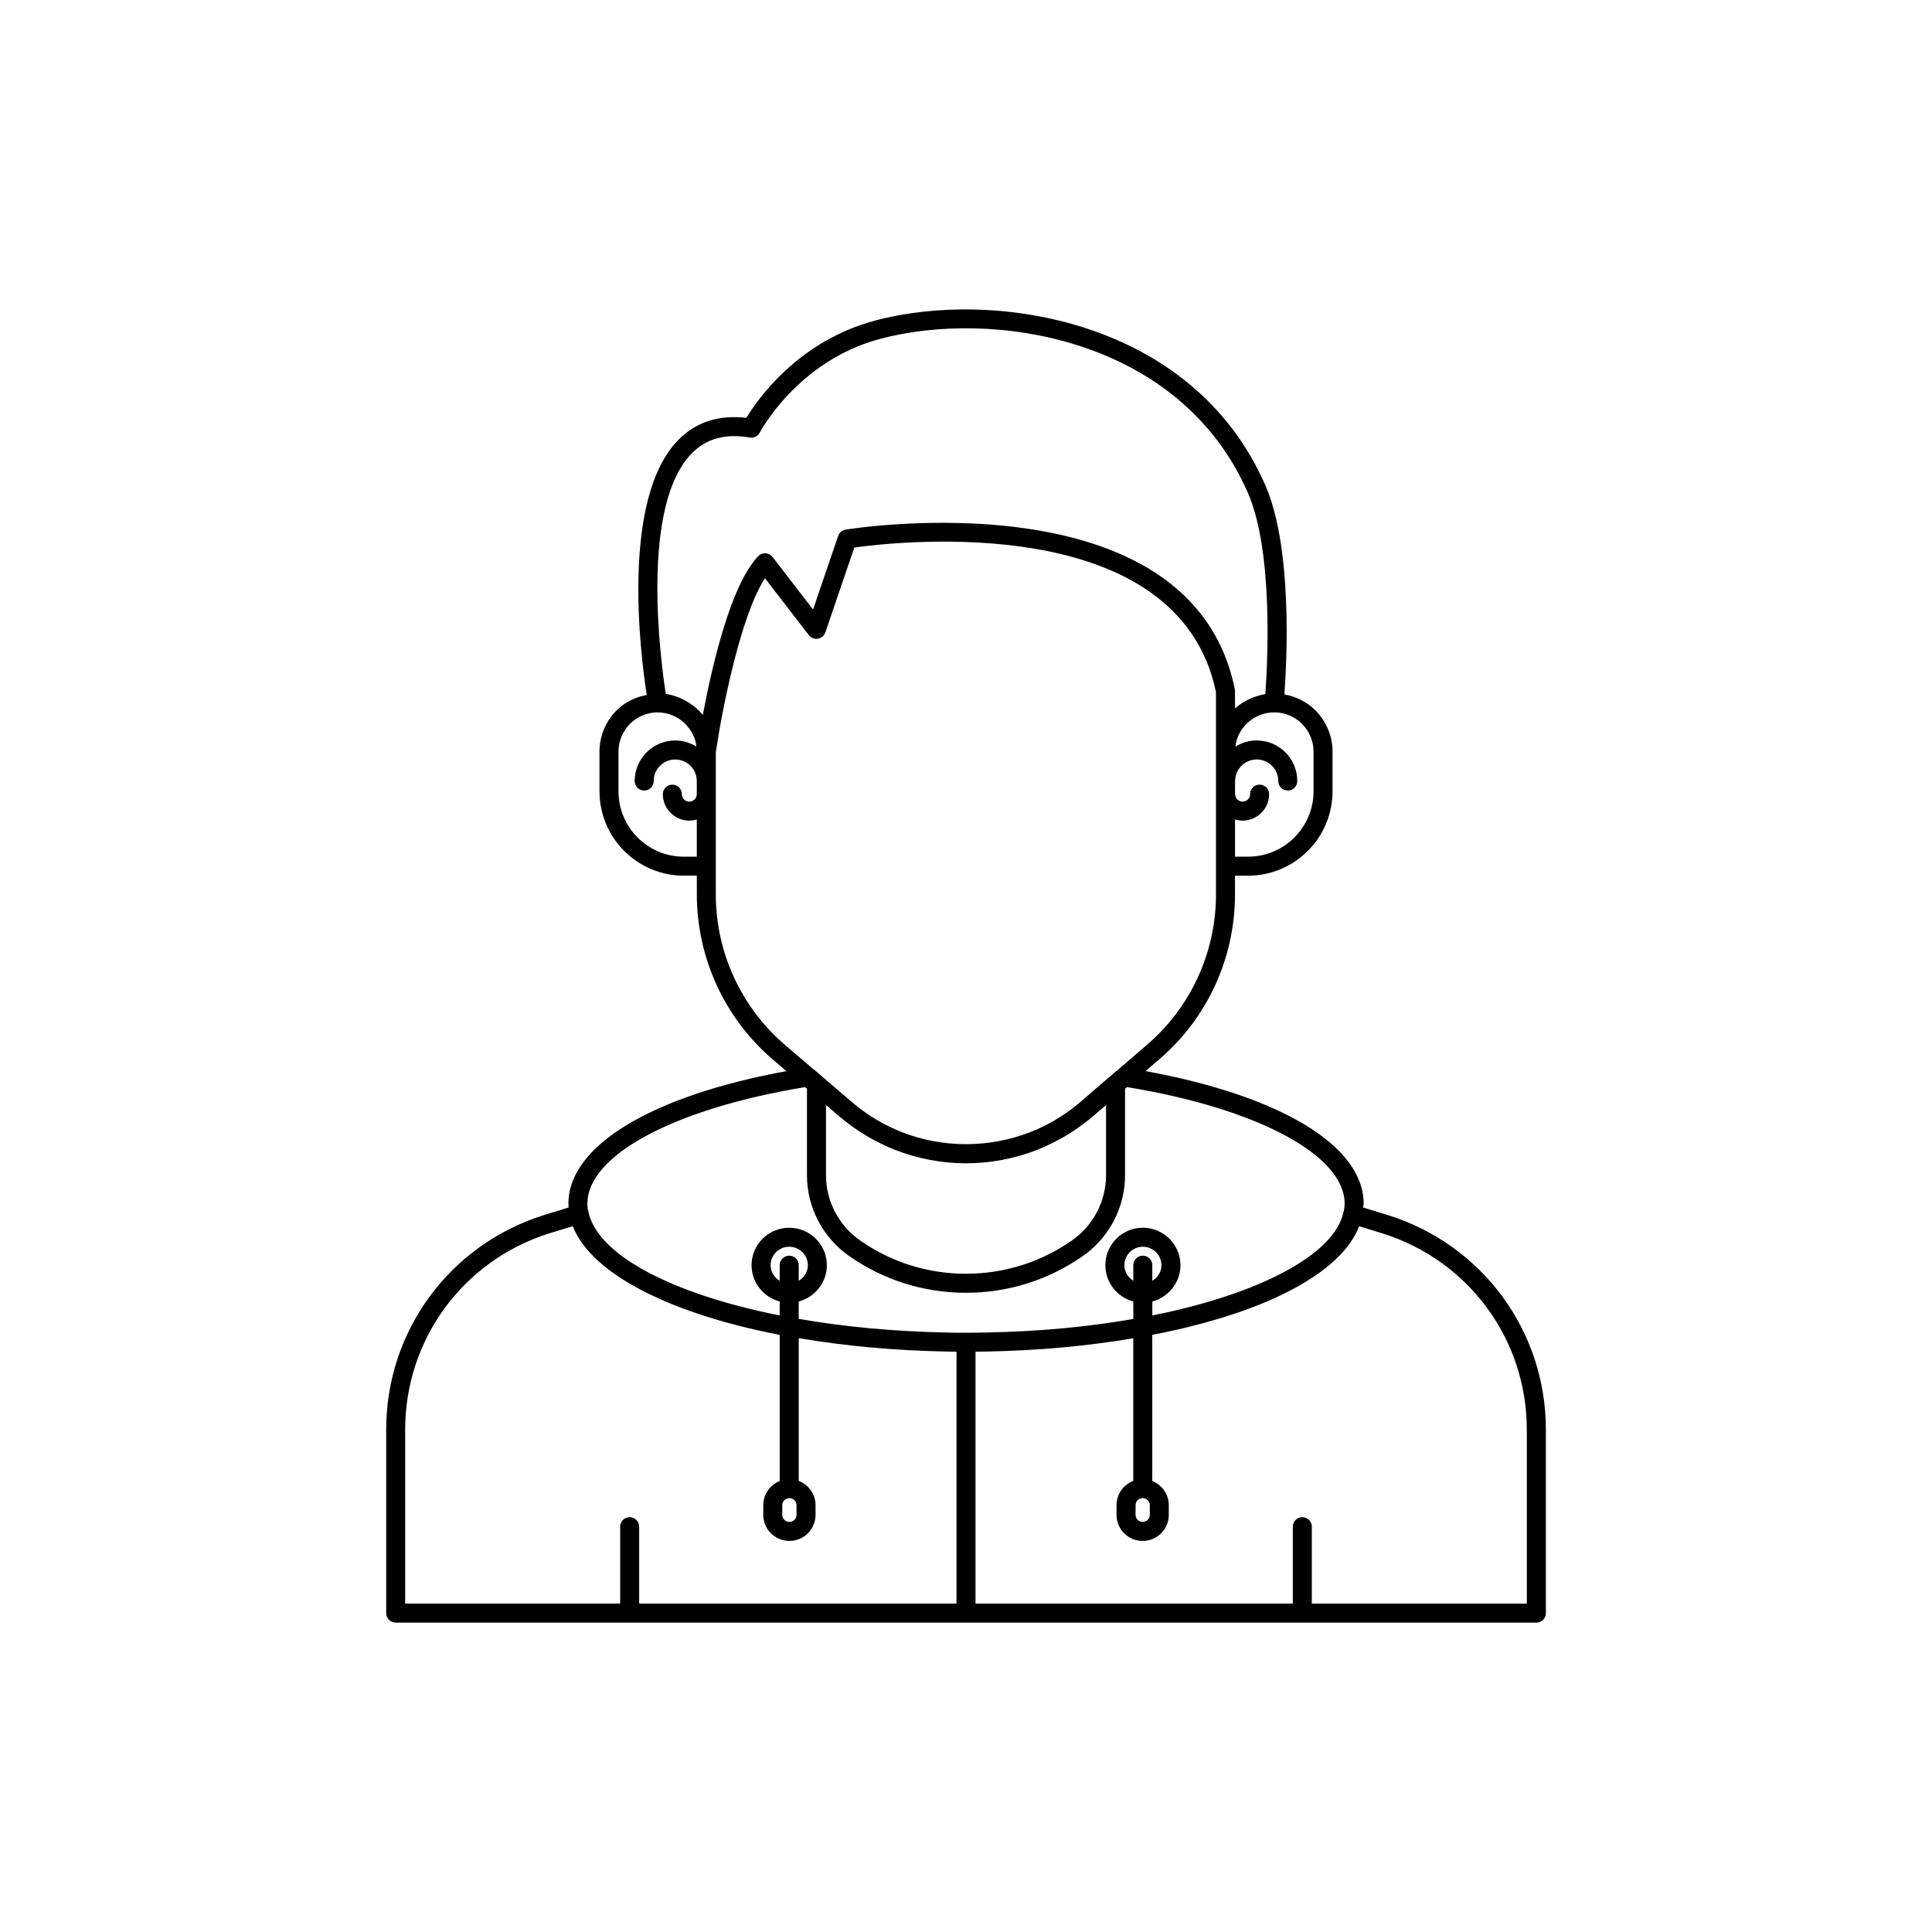 <?xml version="1.0" encoding="UTF-8"?>
<!-- Uploaded to: SVG Repo, www.svgrepo.com, Generator: SVG Repo Mixer Tools -->
<svg fill="#000000" width="800px" height="800px" version="1.1" viewBox="144 144 512 512" xmlns="http://www.w3.org/2000/svg">
 <path d="m511.93 466.05-6.688-2.047c0.027-0.355 0.133-0.664 0.133-1.035 0-15.316-22.012-28.57-57.793-35.117l3.633-3.121c12.758-10.922 20.074-26.859 20.074-43.73v-4.938h3.477c12.336 0 22.371-10.035 22.371-22.367v-10.527c0-4.055-1.598-7.918-4.516-10.898-2.234-2.231-5.137-3.695-8.242-4.246 0.648-8.805 2.211-38.762-5.035-55.387-19.27-44.148-72.18-52.098-103.57-43.645-20.234 5.445-30.945 20.742-33.984 25.742-7.277-0.852-13.309 1.094-17.961 5.785-15.375 15.516-10.094 56.996-8.434 67.668-2.988 0.531-5.82 1.891-8.027 4.098-2.898 2.961-4.496 6.828-4.496 10.879v10.527c0 12.336 10.012 22.367 22.32 22.367h3.477v4.938c0 16.824 7.316 32.762 20.082 43.734l3.66 3.129c-35.77 6.547-57.773 19.793-57.773 35.105 0 0.363 0.039 0.695 0.062 1.039l-6.691 2.051c-24.922 7.891-41.664 30.719-41.664 56.82v48.617c0 1.391 1.125 2.519 2.519 2.519h302.29c1.391 0 2.519-1.125 2.519-2.519v-48.617c0-26.105-16.762-48.938-41.734-56.824zm-160.62 76.836c0-1.027 0.836-1.863 1.914-1.863 1.027 0 1.863 0.836 1.863 1.863v2.566c0 1.027-0.836 1.863-1.863 1.863h-0.051c-1.027 0-1.863-0.836-1.863-1.863zm1.84-66.117c-1.391 0-2.519 1.125-2.519 2.519v4.144c-1.418-0.867-2.418-2.363-2.418-4.144 0-2.695 2.215-4.887 4.938-4.887 2.723 0 4.938 2.191 4.938 4.887 0 1.781-1 3.277-2.418 4.144v-4.144c0-1.391-1.125-2.519-2.519-2.519zm93.707 0c-1.391 0-2.519 1.125-2.519 2.519v4.125c-1.391-0.871-2.367-2.356-2.367-4.125 0-2.695 2.191-4.887 4.887-4.887 2.723 0 4.938 2.191 4.938 4.887 0 1.781-1 3.277-2.418 4.144v-4.144c0-1.391-1.125-2.519-2.519-2.519zm-1.922 66.117c0-1.027 0.836-1.863 1.914-1.863 1.027 0 1.863 0.836 1.863 1.863v2.566c0 1.027-0.836 1.863-1.863 1.863h-0.051c-1.027 0-1.863-0.836-1.863-1.863zm-16.879-70.141c-8.25 5.766-17.965 8.812-28.078 8.812-2.523 0-5.019-0.191-7.473-0.566-7.367-1.129-14.367-3.922-20.559-8.25-5.664-3.957-9.047-10.418-9.047-17.281v-18.621l3.586 3.066c1.059 0.895 2.144 1.734 3.246 2.535 2.582 1.887 5.301 3.488 8.117 4.82 1.074 0.512 2.152 1 3.254 1.43 6.102 2.387 12.48 3.598 18.953 3.598 6.387 0 12.746-1.211 18.906-3.598 0.969-0.379 1.918-0.824 2.863-1.266 3.125-1.449 6.106-3.219 8.914-5.309 0.965-0.715 1.926-1.445 2.859-2.234l3.516-3.023v18.602c-0.004 6.867-3.387 13.328-9.059 17.285zm64.047-129.58v10.527c0 9.559-7.777 17.332-17.332 17.332h-3.477v-9.883c0.645 0.195 1.312 0.332 2.016 0.332 3.871 0 7.019-3.148 7.019-7.019 0-1.391-1.125-2.519-2.519-2.519-1.391 0-2.519 1.125-2.519 2.519 0 1.094-0.891 1.984-1.984 1.984s-1.98-0.891-1.98-1.984c0-0.066-0.031-0.121-0.035-0.184v-3.106c0.004-0.062 0.035-0.117 0.035-0.184 0-3.152 2.562-5.715 5.715-5.715 3.148 0 5.711 2.562 5.711 5.715 0 1.391 1.125 2.519 2.519 2.519 1.391 0 2.519-1.125 2.519-2.519 0-5.93-4.82-10.754-10.75-10.754-2.066 0-3.981 0.613-5.621 1.629 0.031-0.258 0.027-0.527 0.078-0.781 0.969-4.723 5.168-8.289 10.215-8.289 2.731 0 5.406 1.109 7.32 3.019 1.98 2.016 3.07 4.633 3.07 7.359zm-164.7-79.098c3.848-3.883 8.859-5.219 15.289-4.121 1.105 0.195 2.164-0.348 2.664-1.324 0.098-0.188 10.02-18.934 31.719-24.773 29.684-7.996 79.582-0.609 97.648 40.793 6.769 15.535 5.191 45.152 4.606 53.281-0.156 0.023-0.301 0.078-0.453 0.105-0.277 0.051-0.543 0.125-0.816 0.188-0.648 0.156-1.277 0.352-1.895 0.59-0.262 0.102-0.523 0.195-0.777 0.309-0.754 0.34-1.48 0.727-2.164 1.176-0.062 0.039-0.129 0.07-0.191 0.109-0.613 0.418-1.195 0.879-1.742 1.375l-0.004-4.629c0-0.168-0.016-0.336-0.051-0.5-11.59-57.152-102.23-42.441-103.15-42.289-0.914 0.156-1.664 0.797-1.965 1.672l-6.648 19.492-10.734-13.918c-0.445-0.578-1.121-0.934-1.852-0.977-0.723-0.047-1.438 0.23-1.949 0.754-0.578 0.59-1.133 1.301-1.68 2.059-0.152 0.211-0.301 0.43-0.449 0.652-0.438 0.652-0.867 1.348-1.285 2.09-0.105 0.184-0.211 0.352-0.312 0.543-0.508 0.938-1 1.934-1.477 2.984-0.105 0.23-0.203 0.469-0.309 0.703-0.395 0.895-0.777 1.82-1.148 2.777-0.102 0.262-0.207 0.523-0.309 0.789-0.922 2.434-1.777 5.023-2.566 7.672-0.047 0.156-0.094 0.312-0.141 0.473-2.215 7.519-3.898 15.426-5.008 21.34-0.324-0.395-0.676-0.781-1.051-1.156-0.012-0.012-0.023-0.027-0.035-0.039 0 0-0.004 0-0.004-0.004-0.004-0.004-0.008-0.012-0.012-0.016-0.742-0.727-1.555-1.34-2.398-1.898 0 0-0.004 0-0.004-0.004-1.918-1.266-4.055-2.121-6.309-2.441-1.438-9.32-6.801-49.953 6.961-63.836zm-2.219 106.96c-9.531 0-17.281-7.773-17.281-17.332v-10.527c0-2.727 1.086-5.344 3.039-7.34 1.934-1.93 4.609-3.039 7.34-3.039 2.715 0 5.312 1.078 7.305 3.016 0.715 0.762 1.332 1.582 1.824 2.441l0.477 0.996c0.254 0.551 0.441 1.156 0.562 1.816 0.047 0.246 0.043 0.527 0.078 0.781-1.633-1-3.531-1.605-5.582-1.605-5.93 0-10.754 4.824-10.754 10.754 0 1.391 1.125 2.519 2.519 2.519 1.391 0 2.519-1.125 2.519-2.519 0-3.152 2.562-5.715 5.715-5.715 3.148 0 5.707 2.559 5.711 5.703v3.496c-0.008 1.086-0.891 1.973-1.98 1.973-1.094 0-1.98-0.891-1.98-1.984 0-1.391-1.125-2.519-2.519-2.519-1.391 0-2.519 1.125-2.519 2.519 0 3.871 3.148 7.019 7.019 7.019 0.691 0 1.348-0.133 1.98-0.32v9.867zm8.512 9.977-0.004-7.434c0-0.008 0.004-0.016 0.004-0.023v-19.066c0-0.008 0.004-0.016 0.004-0.023 0-0.004-0.004-0.008-0.004-0.012v-3.445c0-0.004 0.004-0.008 0.004-0.012 0-0.008-0.004-0.016-0.004-0.023v-7.598c1.465-10.102 6.391-35.953 13.027-46.129l11.629 15.074c0.566 0.734 1.48 1.09 2.406 0.945 0.914-0.148 1.672-0.793 1.973-1.672l7.668-22.48c11.438-1.598 85.789-10.047 95.848 38.297v53.602c0 15.398-6.676 29.941-18.32 39.91l-7.637 6.566c-0.008 0.008-0.02 0.008-0.027 0.016l-2.266 1.918c-0.004 0.004-0.004 0.008-0.012 0.012-0.004 0.004-0.008 0.004-0.012 0.004l-7.703 6.641c-0.941 0.805-1.91 1.562-2.898 2.285-2.195 1.594-4.492 2.984-6.875 4.152-1.117 0.543-2.25 1.047-3.406 1.496-11 4.301-23.297 4.273-34.152-0.004-0.93-0.355-1.84-0.773-2.746-1.195-2.59-1.215-5.102-2.684-7.496-4.422-0.992-0.73-1.973-1.496-2.926-2.312l-7.746-6.641s0-0.004-0.004-0.004l-2.219-1.918c-0.055-0.047-0.125-0.059-0.184-0.098l-7.606-6.504c-11.641-10-18.316-24.547-18.316-39.902zm23.656 51.098 0.504 0.43v22.934c0 8.508 4.188 16.516 11.203 21.41 9.102 6.363 19.793 9.723 30.918 9.723 11.156 0 21.863-3.363 30.965-9.723 7.016-4.898 11.207-12.906 11.207-21.414v-22.934l0.508-0.438c34.551 5.668 57.68 18.02 57.68 30.879 0 0.773-0.094 1.473-0.285 2.219-0.008 0.031-0.031 0.055-0.039 0.086-2.32 11.094-22.02 21.633-50.637 27.332v-3.703c4.277-1.125 7.457-4.988 7.457-9.613 0-5.473-4.477-9.926-9.977-9.926-5.473 0-9.922 4.453-9.922 9.926 0 4.621 3.156 8.48 7.406 9.609v4.644c-12.203 2.129-25.344 3.344-39.117 3.586-1.742 0.055-3.527 0.047-5.223 0.055h-1.387c-1.254 0.008-2.555 0.004-3.832-0.051-13.965-0.273-27.066-1.52-39.117-3.617v-4.609c4.277-1.125 7.457-4.988 7.457-9.613 0-5.473-4.477-9.926-9.977-9.926s-9.977 4.453-9.977 9.926c0 4.625 3.18 8.488 7.457 9.613v3.707c-28.973-5.777-48.344-16.188-50.699-27.492-0.172-0.625-0.262-1.348-0.262-2.148 0-12.855 23.129-25.203 57.688-30.871zm-105.98 90.777c0-23.891 15.328-44.793 38.121-52.004l6.297-1.93c0.953 2.461 2.535 4.848 4.656 7.144 0.023 0.027 0.051 0.051 0.074 0.078 0.68 0.73 1.418 1.453 2.207 2.168 0.109 0.098 0.23 0.191 0.34 0.289 0.727 0.637 1.488 1.27 2.305 1.887 0.176 0.133 0.367 0.266 0.547 0.398 0.781 0.578 1.59 1.148 2.445 1.707 0.234 0.156 0.48 0.305 0.723 0.461 0.84 0.531 1.707 1.059 2.617 1.574 0.285 0.16 0.574 0.324 0.867 0.484 0.906 0.5 1.84 0.988 2.809 1.473 0.328 0.164 0.656 0.324 0.992 0.488 0.977 0.469 1.98 0.93 3.016 1.387 0.363 0.16 0.723 0.316 1.09 0.473 1.055 0.449 2.144 0.883 3.254 1.316 0.383 0.148 0.758 0.297 1.148 0.441 1.152 0.434 2.344 0.852 3.555 1.262 0.379 0.129 0.75 0.262 1.137 0.387 1.277 0.422 2.598 0.828 3.938 1.23 0.352 0.105 0.691 0.215 1.047 0.316 1.461 0.426 2.965 0.832 4.496 1.23 0.258 0.066 0.504 0.137 0.762 0.203 3.441 0.879 7.051 1.684 10.816 2.418v38.727c-2.547 1.016-4.359 3.496-4.359 6.402v2.566c0 3.805 3.098 6.902 6.902 6.902h0.051c3.805 0 6.902-3.098 6.902-6.902v-2.566c0-2.934-1.848-5.43-4.457-6.426v-37.84c12.062 2.047 25.109 3.273 38.945 3.543 0.934 0.039 1.902 0.035 2.867 0.039v66.77h-84.094v-20.387c0-1.391-1.125-2.519-2.519-2.519-1.391 0-2.519 1.125-2.519 2.519v20.387h-56.977zm297.25 46.098h-56.977v-20.387c0-1.391-1.125-2.519-2.519-2.519-1.391 0-2.519 1.125-2.519 2.519v20.387h-84.09v-66.777c0.949-0.004 1.902 0 2.84-0.027 13.68-0.242 26.766-1.445 38.973-3.523v37.816c-2.59 0.996-4.441 3.492-4.441 6.43v2.566c0 3.805 3.094 6.902 6.898 6.902h0.051c3.805 0 6.902-3.098 6.902-6.902v-2.566c0-2.902-1.809-5.383-4.375-6.402v-38.75c0.398-0.078 0.805-0.152 1.199-0.23s0.812-0.148 1.203-0.23c1.297-0.266 2.543-0.555 3.801-0.836 0.645-0.145 1.312-0.285 1.945-0.434 1.211-0.285 2.375-0.594 3.547-0.895 0.633-0.164 1.281-0.32 1.902-0.492 1.172-0.316 2.301-0.652 3.426-0.984 0.57-0.168 1.152-0.332 1.711-0.508 1.148-0.355 2.258-0.723 3.359-1.094 0.488-0.164 0.98-0.324 1.457-0.492 1.145-0.402 2.25-0.816 3.34-1.234 0.379-0.145 0.762-0.289 1.133-0.438 1.145-0.453 2.25-0.918 3.328-1.395 0.27-0.117 0.543-0.238 0.809-0.355 1.141-0.512 2.242-1.035 3.309-1.57 0.16-0.082 0.324-0.16 0.48-0.242 1.141-0.582 2.234-1.172 3.281-1.773 0.051-0.027 0.102-0.059 0.152-0.09 7.961-4.606 13.297-9.855 15.43-15.484l6.242 1.91c22.855 7.203 38.203 28.105 38.203 52.004z"/>
</svg>